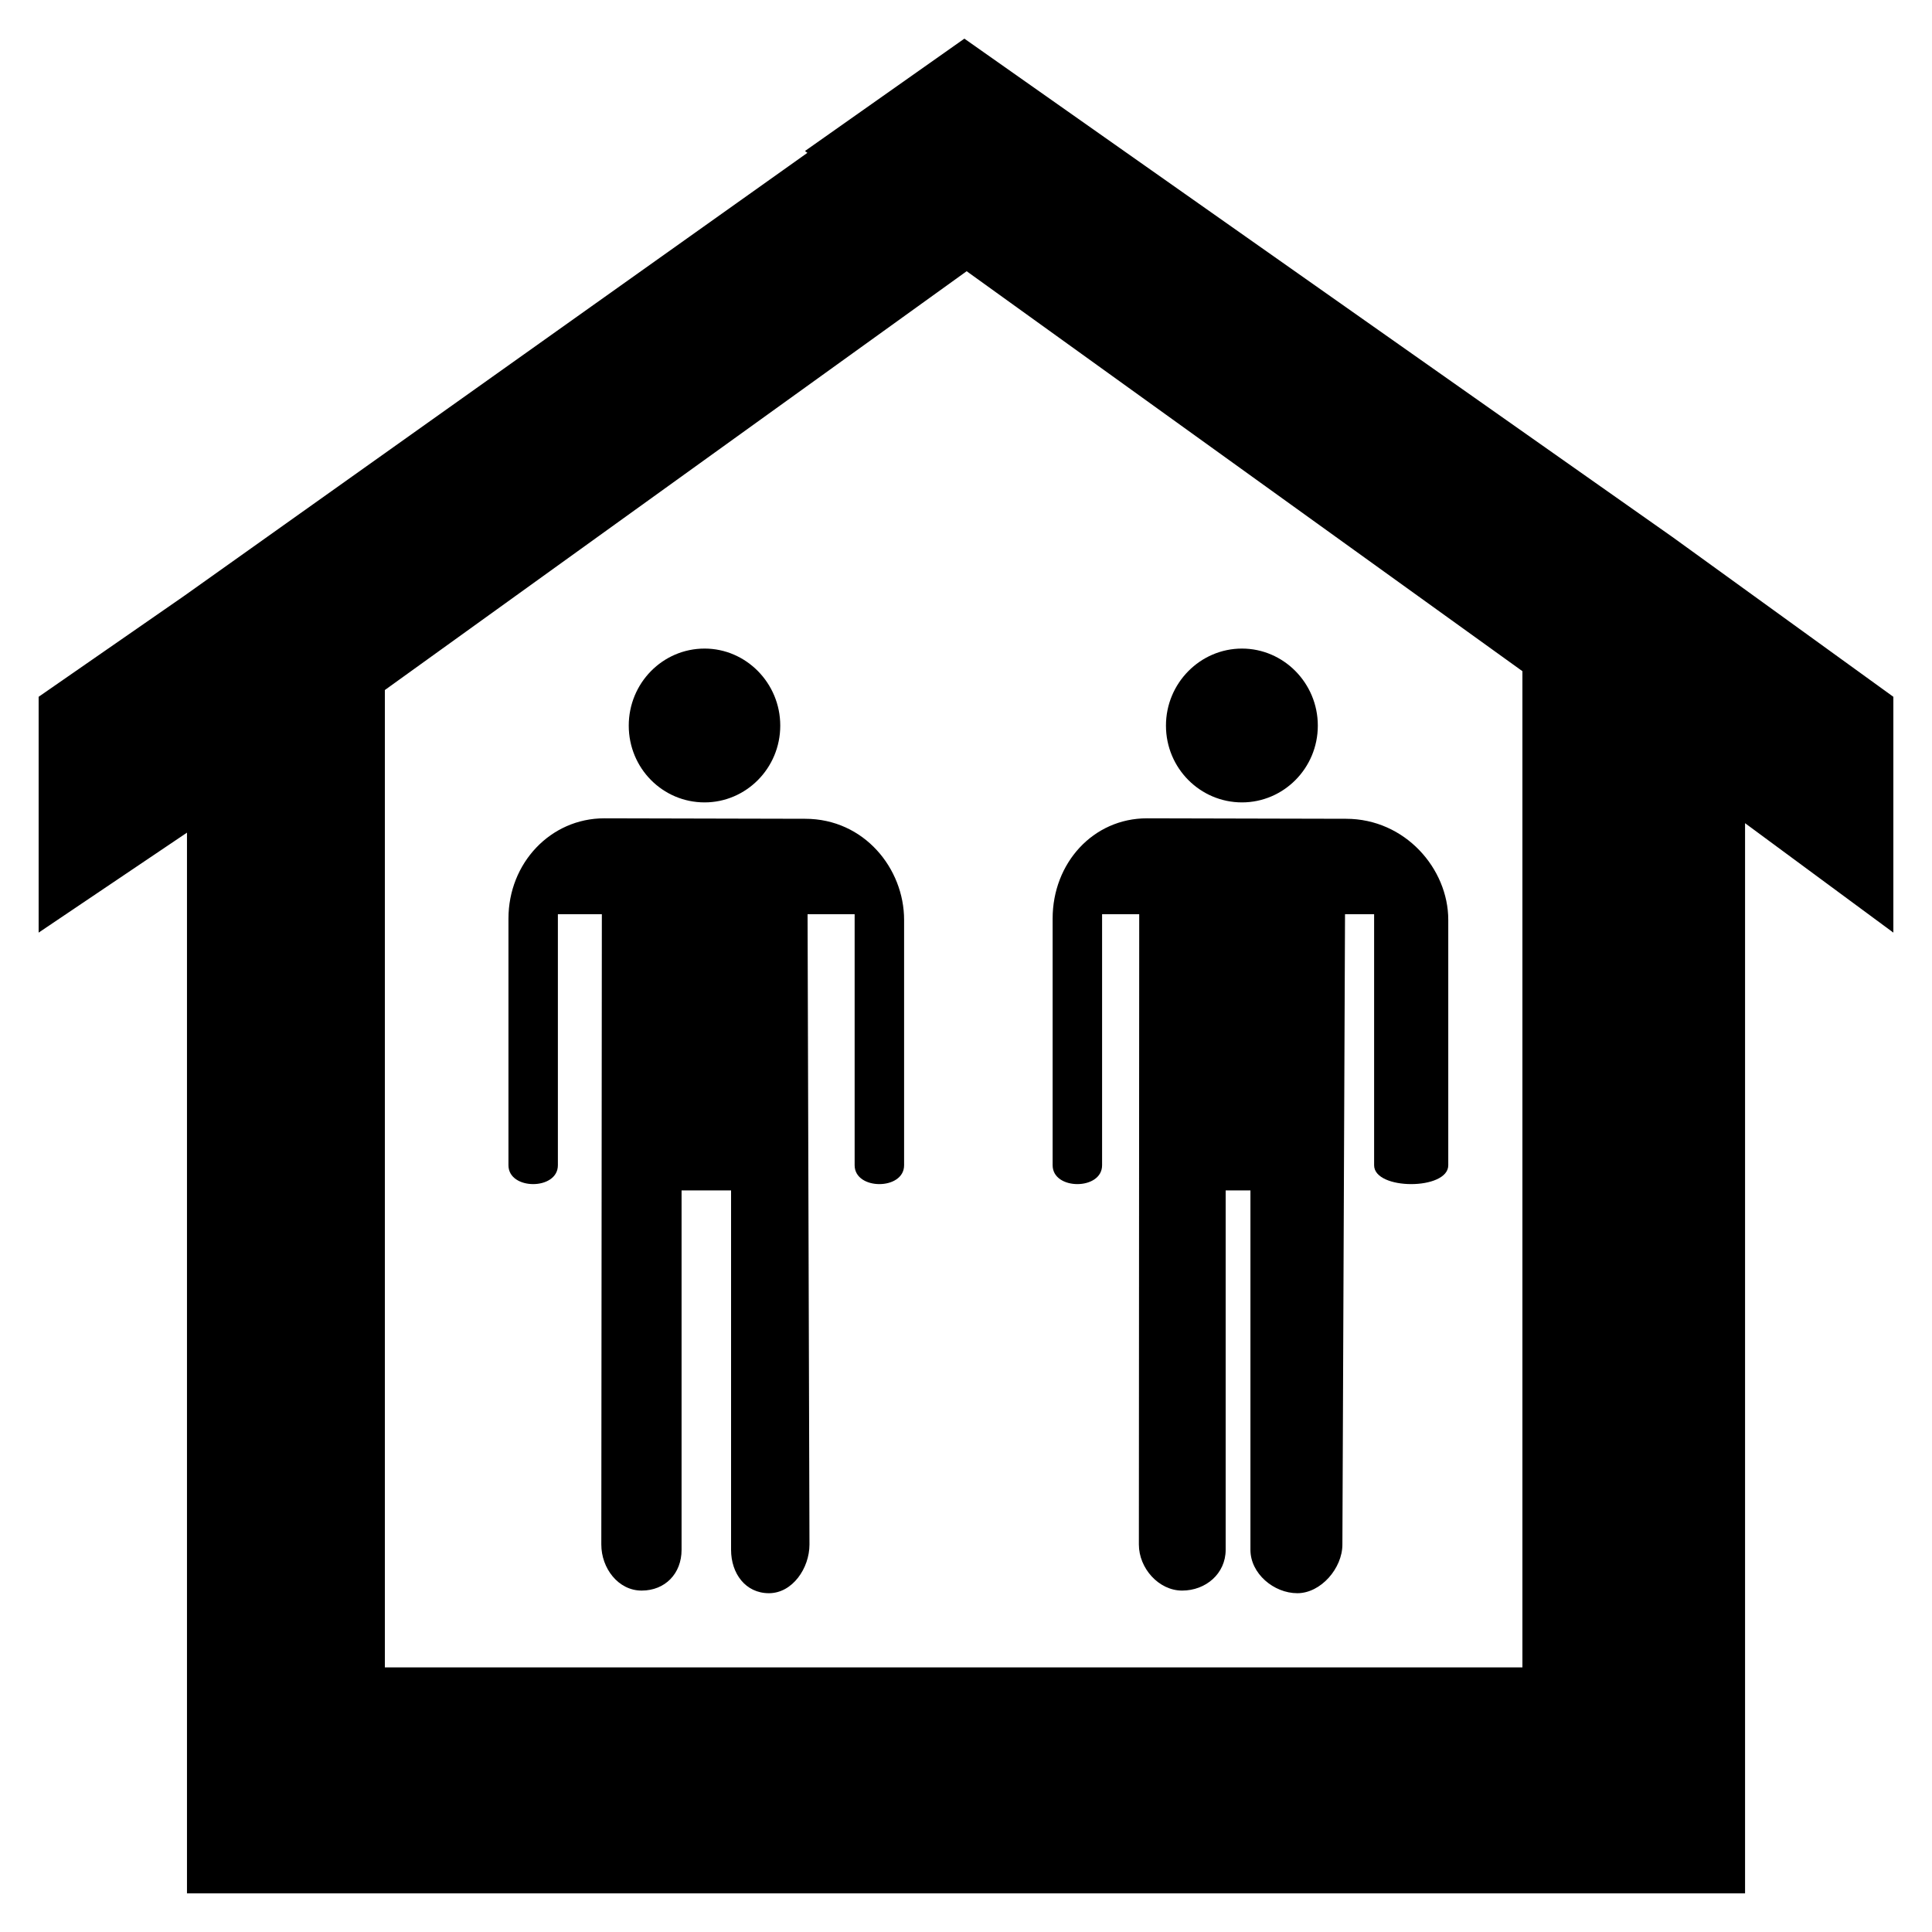 <?xml version="1.0" encoding="utf-8"?><!-- Uploaded to: SVG Repo, www.svgrepo.com, Generator: SVG Repo Mixer Tools -->
<svg fill="#000000" width="800px" height="800px" viewBox="0 0 50 50" version="1.2" baseProfile="tiny" xmlns="http://www.w3.org/2000/svg" overflow="inherit"><path d="M43.28 13.896l-18.322-12.896-4.125 2.908.062.048-16.135 11.47-3.76 2.607v6.103l3.839-2.587v27.451h40.323v-27.696l3.838 2.832v-6.103l-5.72-4.137zm-3.88 29.256h-29.44v-25.294l15.057-10.839 14.383 10.351v25.782zm-21.165-22.386c1.072 0 1.958-.883 1.958-1.987 0-1.102-.886-1.994-1.958-1.994-1.085 0-1.963.893-1.963 1.994 0 1.104.878 1.987 1.963 1.987zm-2.673 19.207c0 .613.438 1.191 1.043 1.191.608 0 1.034-.439 1.034-1.055v-9.301h1.281v9.301c0 .615.375 1.123.98 1.123.608 0 1.049-.646 1.049-1.26l-.049-16.312h1.218v6.497c0 .65 1.28.65 1.28 0v-6.352c0-1.323-1.03-2.615-2.562-2.615l-5.197-.012c-1.389 0-2.48 1.158-2.48 2.595v6.384c0 .65 1.279.65 1.279 0v-6.497h1.138l-.014 16.313zm16.58-19.207c1.076 0 1.963-.883 1.963-1.987 0-1.102-.887-1.994-1.963-1.994-1.079 0-1.967.893-1.967 1.994 0 1.104.887 1.987 1.967 1.987zm-2.668 19.207c0 .613.514 1.191 1.119 1.191.613 0 1.127-.439 1.127-1.055v-9.301h.641v9.301c0 .615.605 1.123 1.214 1.123s1.166-.646 1.166-1.26l.068-16.312h.753v6.497c0 .65 1.919.65 1.919 0v-6.352c0-1.323-1.117-2.615-2.647-2.615l-5.151-.012c-1.392 0-2.441 1.158-2.441 2.595v6.384c0 .65 1.28.65 1.28 0v-6.497h.961l-.009 16.313z"/></svg>